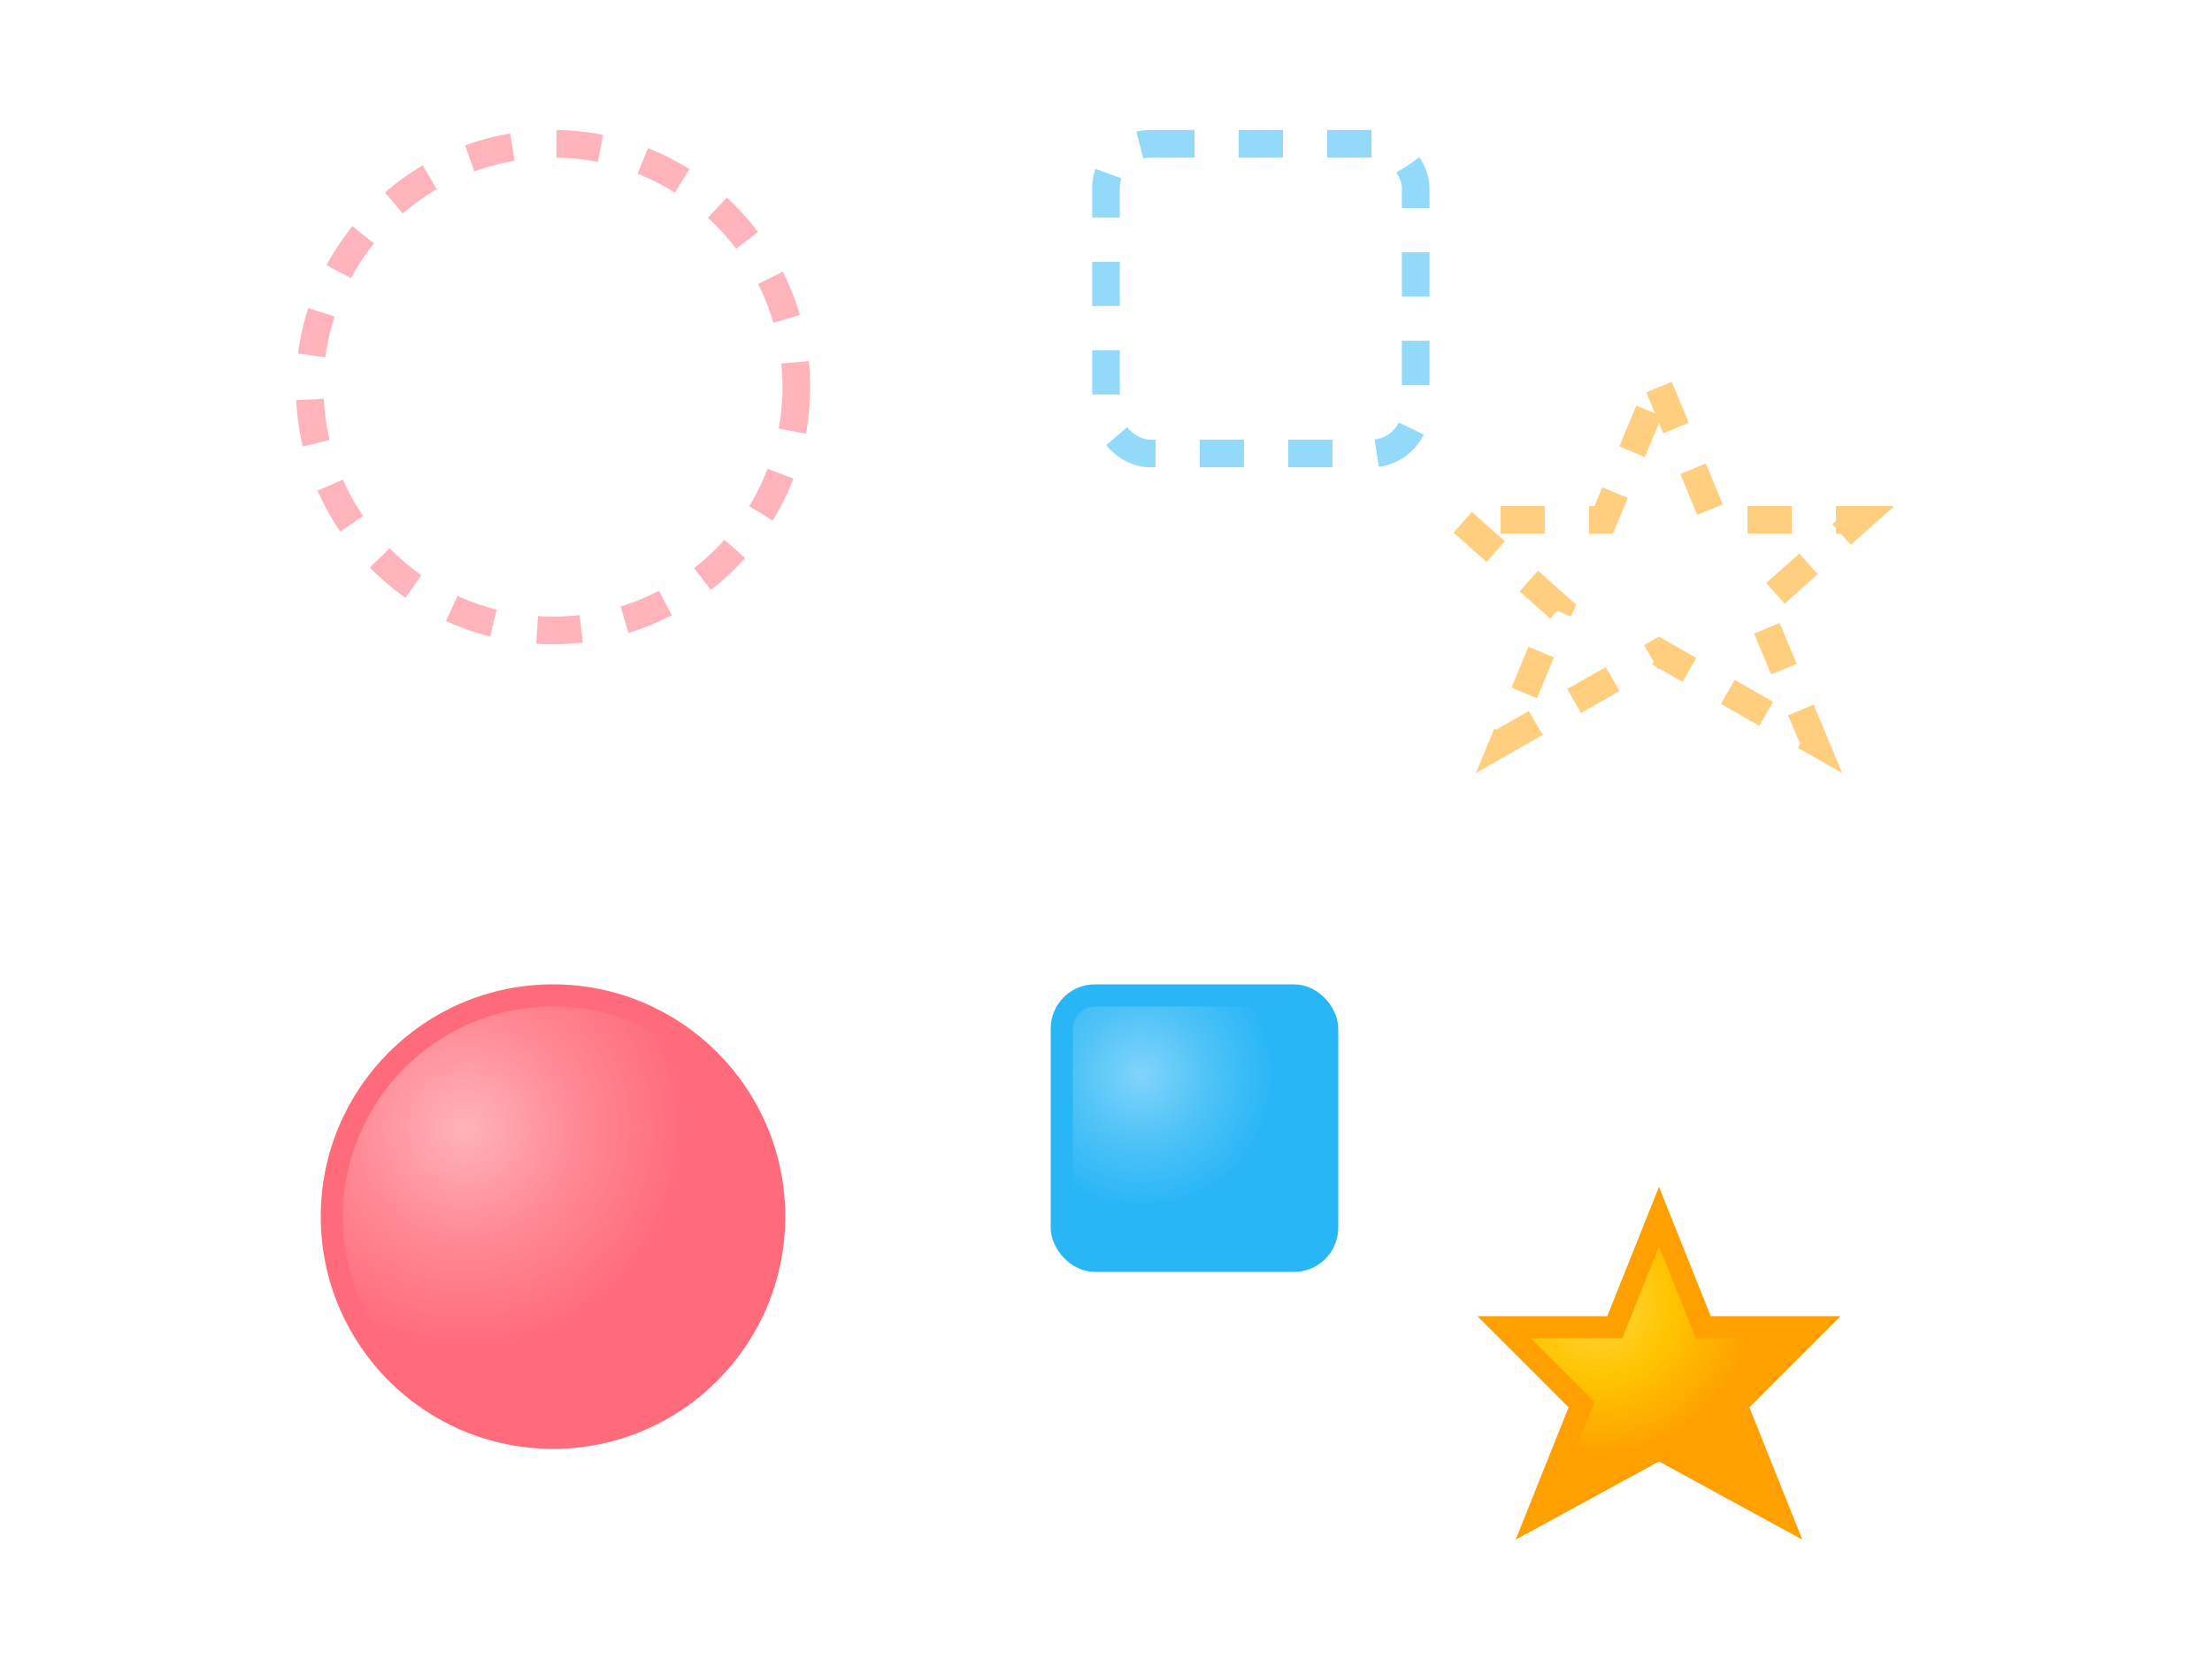 <svg xmlns="http://www.w3.org/2000/svg" viewBox="0 0 200 150" width="200" height="150">
  <!-- Definitions for gradients -->
  <defs>
    <radialGradient id="circleGrad" cx="30%" cy="30%">
      <stop offset="0%" stop-color="#FFB3BA"/>
      <stop offset="50%" stop-color="#FF8A95"/>
      <stop offset="100%" stop-color="#FF6B7A"/>
    </radialGradient>
    <radialGradient id="squareGrad" cx="30%" cy="30%">
      <stop offset="0%" stop-color="#81D4FA"/>
      <stop offset="50%" stop-color="#4FC3F7"/>
      <stop offset="100%" stop-color="#29B6F6"/>
    </radialGradient>
    <radialGradient id="starGrad" cx="30%" cy="30%">
      <stop offset="0%" stop-color="#FFD740"/>
      <stop offset="50%" stop-color="#FFC400"/>
      <stop offset="100%" stop-color="#FFA000"/>
    </radialGradient>
  </defs>
  
  <!-- Shadow zones (top row) -->
  <!-- Circle shadow -->
  <circle cx="50" cy="35" r="22" fill="none" stroke="#FF6B7A" stroke-width="2.5" stroke-dasharray="4,4" opacity="0.5"/>
  
  <!-- Square shadow -->
  <rect x="100" y="13" width="28" height="28" fill="none" stroke="#29B6F6" stroke-width="2.5" stroke-dasharray="4,4" opacity="0.5" rx="4"/>
  
  <!-- Star shadow -->
  <path d="M 150 35 L 155 47 L 168 47 L 159 55 L 164 67 L 150 59 L 136 67 L 141 55 L 132 47 L 145 47 Z" fill="none" stroke="#FFA000" stroke-width="2.5" stroke-dasharray="4,4" opacity="0.5"/>
  
  <!-- Shapes (bottom row) -->
  <!-- Circle -->
  <circle cx="50" cy="110" r="20" fill="url(#circleGrad)" stroke="#FF6B7A" stroke-width="2"/>
  
  <!-- Square -->
  <rect x="96" y="90" width="24" height="24" fill="url(#squareGrad)" stroke="#29B6F6" stroke-width="2" rx="3"/>
  
  <!-- Star -->
  <path d="M 150 110 L 154 120 L 164 120 L 157 127 L 161 137 L 150 131 L 139 137 L 143 127 L 136 120 L 146 120 Z" fill="url(#starGrad)" stroke="#FFA000" stroke-width="2"/>
</svg>

